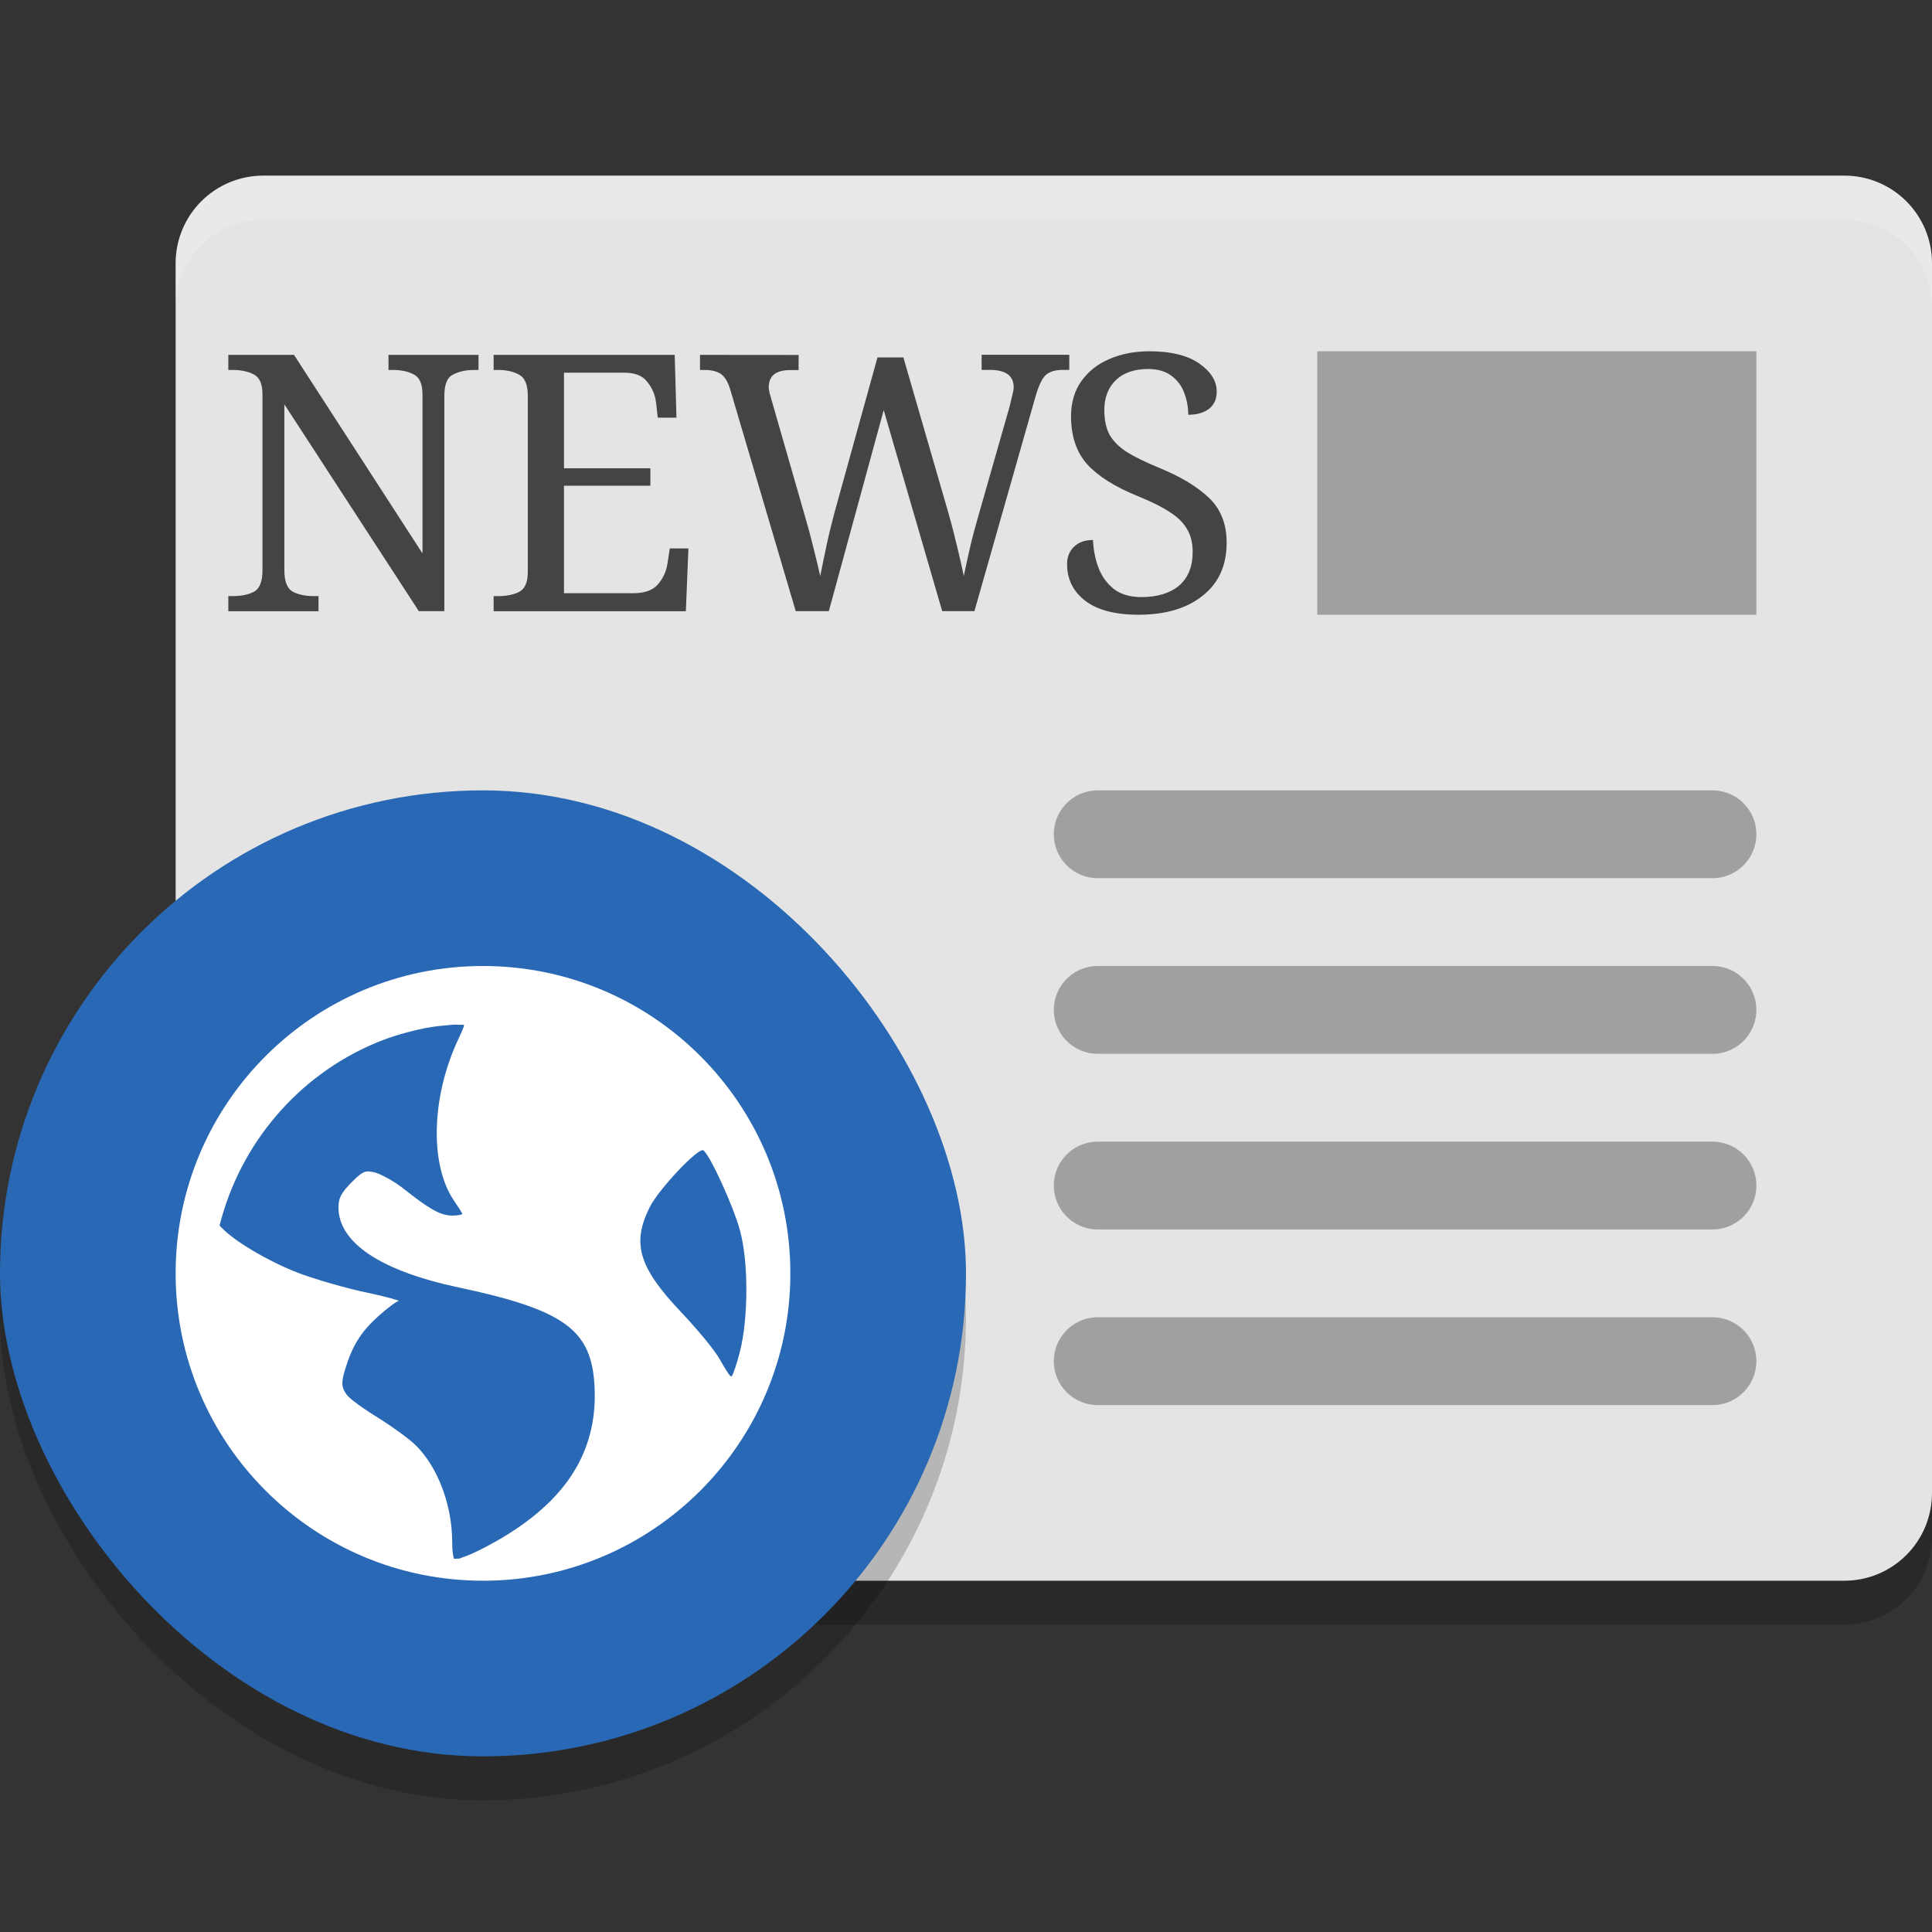 <svg xmlns="http://www.w3.org/2000/svg" width="22" height="22" version="1.1">
 <rect width="100%" height="100%" fill="#333333" stroke="none"/>
 <g transform="translate(0,-26)">
  <path style="opacity:0.2" d="m 3,44.5 h 18 c 0.554,0 1,-0.446 1,-1 v -14 c 0,-0.554 -0.446,-1 -1,-1 H 3 c -0.554,0 -1,0.446 -1,1 v 14 c 0,0.554 0.446,1 1,1 z"/>
  <path style="fill:#e4e4e4" d="m 3,44 h 18 c 0.554,0 1,-0.446 1,-1 V 29 c 0,-0.554 -0.446,-1 -1,-1 H 3 c -0.554,0 -1,0.446 -1,1 v 14 c 0,0.554 0.446,1 1,1 z"/>
  <rect style="opacity:0.3" width="5" height="3" x="15" y="30"/>
  <path style="opacity:0.3;fill:none;stroke:#000000;stroke-linecap:round" d="m 19.5,35.5 h -7"/>
  <path style="opacity:0.3;fill:none;stroke:#000000;stroke-linecap:round" d="m 19.5,37.5 h -7"/>
  <path style="opacity:0.3;fill:none;stroke:#000000;stroke-linecap:round" d="m 19.5,39.5 h -7"/>
  <path style="opacity:0.3;fill:none;stroke:#000000;stroke-linecap:round" d="m 19.5,41.5 h -7"/>
  <rect style="opacity:0.2" width="11" height="11" x="0" y="35.5" rx="5.5" ry="5.5"/>
  <rect style="fill:#2968b4" width="11" height="11" x="0" y="35" rx="5.5" ry="5.5"/>
  <path style="fill:#ffffff" d="M 5.5,37 C 3.567,37 2,38.567 2,40.5 2,42.433 3.567,44 5.5,44 7.433,44 9,42.433 9,40.5 9,38.567 7.433,37 5.5,37 Z m -0.351,0.669 c 0.041,-0.004 0.093,0.003 0.134,0 0.005,0.02 -0.03,0.089 -0.076,0.19 -0.296,0.647 -0.313,1.406 -0.038,1.812 0.05,0.073 0.095,0.143 0.095,0.152 0,0.009 -0.054,0.019 -0.114,0.019 -0.142,0 -0.277,-0.087 -0.553,-0.305 -0.122,-0.097 -0.281,-0.178 -0.343,-0.19 -0.097,-0.019 -0.123,-0.011 -0.248,0.114 -0.116,0.116 -0.152,0.18 -0.152,0.286 0,0.404 0.48,0.725 1.372,0.914 1.212,0.257 1.511,0.488 1.544,1.125 0.042,0.799 -0.384,1.402 -1.315,1.868 -0.111,0.056 -0.182,0.077 -0.229,0.095 -0.021,-0.002 -0.036,0.002 -0.057,0 -0.008,-0.025 -0.02,-0.082 -0.02,-0.19 0,-0.424 -0.167,-0.861 -0.419,-1.105 C 4.663,42.388 4.473,42.249 4.311,42.148 4.148,42.048 3.985,41.932 3.948,41.882 c -0.06,-0.083 -0.065,-0.134 -0.019,-0.286 0.085,-0.279 0.185,-0.434 0.381,-0.61 0.103,-0.092 0.206,-0.169 0.229,-0.171 0.023,-0.002 -0.13,-0.048 -0.361,-0.096 -0.231,-0.047 -0.569,-0.147 -0.744,-0.21 -0.319,-0.116 -0.75,-0.358 -0.914,-0.533 -0.007,-0.007 -0.013,-0.013 -0.02,-0.02 0.236,-0.938 0.896,-1.707 1.772,-2.077 0.183,-0.078 0.373,-0.131 0.572,-0.172 0.099,-0.02 0.202,-0.028 0.305,-0.038 z m 2.859,1.43 c 0.072,0.044 0.342,0.63 0.419,0.915 0.1,0.369 0.092,1.006 0,1.372 -0.035,0.139 -0.08,0.27 -0.095,0.286 -0.015,0.016 -0.07,-0.077 -0.134,-0.19 C 8.135,41.368 7.931,41.127 7.761,40.947 7.27,40.43 7.193,40.16 7.398,39.747 7.502,39.539 7.953,39.064 8.009,39.099 Z"/>
  <path style="opacity:0.7" d="m 13.09,30 c -0.172,0 -0.325,0.03 -0.461,0.09 -0.134,0.057 -0.239,0.142 -0.318,0.254 -0.076,0.109 -0.115,0.241 -0.115,0.396 0,0.226 0.061,0.408 0.184,0.547 0.125,0.136 0.315,0.256 0.568,0.359 0.161,0.065 0.287,0.128 0.377,0.188 0.093,0.06 0.157,0.126 0.195,0.197 0.041,0.068 0.061,0.153 0.061,0.254 0,0.166 -0.051,0.293 -0.154,0.383 -0.104,0.087 -0.247,0.131 -0.43,0.131 -0.128,0 -0.232,-0.03 -0.311,-0.09 -0.079,-0.063 -0.138,-0.142 -0.176,-0.24 -0.038,-0.098 -0.059,-0.206 -0.064,-0.32 -0.093,0 -0.165,0.026 -0.217,0.078 -0.052,0.049 -0.078,0.116 -0.078,0.197 0,0.172 0.069,0.31 0.205,0.416 C 12.494,32.946 12.696,33 12.963,33 c 0.308,0 0.553,-0.072 0.732,-0.217 0.183,-0.144 0.273,-0.345 0.273,-0.604 0,-0.21 -0.066,-0.38 -0.199,-0.508 -0.134,-0.128 -0.321,-0.242 -0.561,-0.34 -0.158,-0.065 -0.284,-0.126 -0.377,-0.184 -0.093,-0.06 -0.158,-0.128 -0.199,-0.201 -0.038,-0.076 -0.057,-0.168 -0.057,-0.277 0,-0.142 0.044,-0.255 0.131,-0.34 0.087,-0.084 0.209,-0.127 0.367,-0.127 0.114,0 0.204,0.028 0.27,0.08 0.068,0.052 0.115,0.116 0.143,0.195 0.03,0.079 0.045,0.162 0.045,0.246 0.098,0 0.177,-0.023 0.234,-0.066 0.06,-0.046 0.09,-0.112 0.09,-0.199 0,-0.12 -0.068,-0.228 -0.201,-0.32 C 13.521,30.046 13.332,30 13.09,30 Z M 2.6,30.041 v 0.172 h 0.053 c 0.09,0 0.169,0.016 0.234,0.049 0.068,0.033 0.102,0.109 0.102,0.229 v 2.002 c 0,0.128 -0.032,0.211 -0.098,0.246 -0.065,0.033 -0.146,0.049 -0.238,0.049 h -0.053 v 0.172 h 1.027 v -0.172 h -0.055 c -0.093,0 -0.171,-0.016 -0.236,-0.049 -0.065,-0.035 -0.098,-0.118 -0.098,-0.246 v -1.889 l 1.531,2.355 h 0.291 v -2.453 c 0,-0.128 0.032,-0.208 0.098,-0.24 0.065,-0.035 0.146,-0.053 0.238,-0.053 h 0.053 V 30.041 H 4.424 v 0.172 h 0.053 c 0.09,0 0.167,0.016 0.232,0.049 0.068,0.033 0.102,0.109 0.102,0.229 v 1.811 L 3.348,30.041 Z m 3.021,0 v 0.172 h 0.053 c 0.093,0 0.171,0.017 0.236,0.053 0.065,0.033 0.1,0.112 0.1,0.24 v 2.008 c 0,0.12 -0.035,0.196 -0.104,0.229 -0.065,0.03 -0.143,0.045 -0.232,0.045 h -0.053 v 0.172 h 2.189 l 0.029,-0.715 H 7.627 l -0.027,0.176 c -0.014,0.09 -0.051,0.168 -0.111,0.236 -0.057,0.065 -0.149,0.098 -0.277,0.098 H 6.422 V 31.531 H 7.406 V 31.332 H 6.422 v -1.088 h 0.688 c 0.123,0 0.208,0.035 0.26,0.104 0.054,0.065 0.089,0.143 0.1,0.232 l 0.02,0.176 h 0.213 l -0.02,-0.715 z m 2.35,0 v 0.172 h 0.053 c 0.079,0 0.14,0.015 0.184,0.045 0.044,0.03 0.078,0.085 0.105,0.17 l 0.748,2.531 H 9.438 l 0.625,-2.289 0.666,2.289 h 0.367 l 0.691,-2.428 c 0.038,-0.136 0.079,-0.224 0.123,-0.262 0.046,-0.038 0.108,-0.057 0.188,-0.057 h 0.078 v -0.172 h -0.998 v 0.172 h 0.094 c 0.18,0 0.271,0.066 0.271,0.199 0,0.022 -0.007,0.056 -0.018,0.1 -0.011,0.044 -0.019,0.081 -0.027,0.113 l -0.361,1.264 c -0.038,0.131 -0.069,0.25 -0.094,0.359 -0.025,0.109 -0.047,0.212 -0.068,0.311 -0.019,-0.093 -0.044,-0.201 -0.074,-0.326 -0.03,-0.125 -0.063,-0.256 -0.102,-0.393 L 10.287,30.07 H 9.992 l -0.486,1.754 c -0.035,0.131 -0.067,0.259 -0.094,0.387 -0.027,0.125 -0.05,0.241 -0.072,0.348 -0.022,-0.098 -0.048,-0.206 -0.078,-0.326 -0.03,-0.12 -0.062,-0.241 -0.098,-0.363 L 8.787,30.559 c -0.008,-0.03 -0.015,-0.056 -0.023,-0.08 -0.005,-0.025 -0.01,-0.049 -0.01,-0.07 0,-0.131 0.083,-0.195 0.246,-0.195 h 0.094 v -0.172 z"/>
  <path style="opacity:0.2;fill:#ffffff" d="m 3,28 c -0.554,0 -1,0.446 -1,1 v 0.5 c 0,-0.554 0.446,-1 1,-1 h 18 c 0.554,0 1,0.446 1,1 V 29 c 0,-0.554 -0.446,-1 -1,-1 z"/>
 </g>
</svg>
